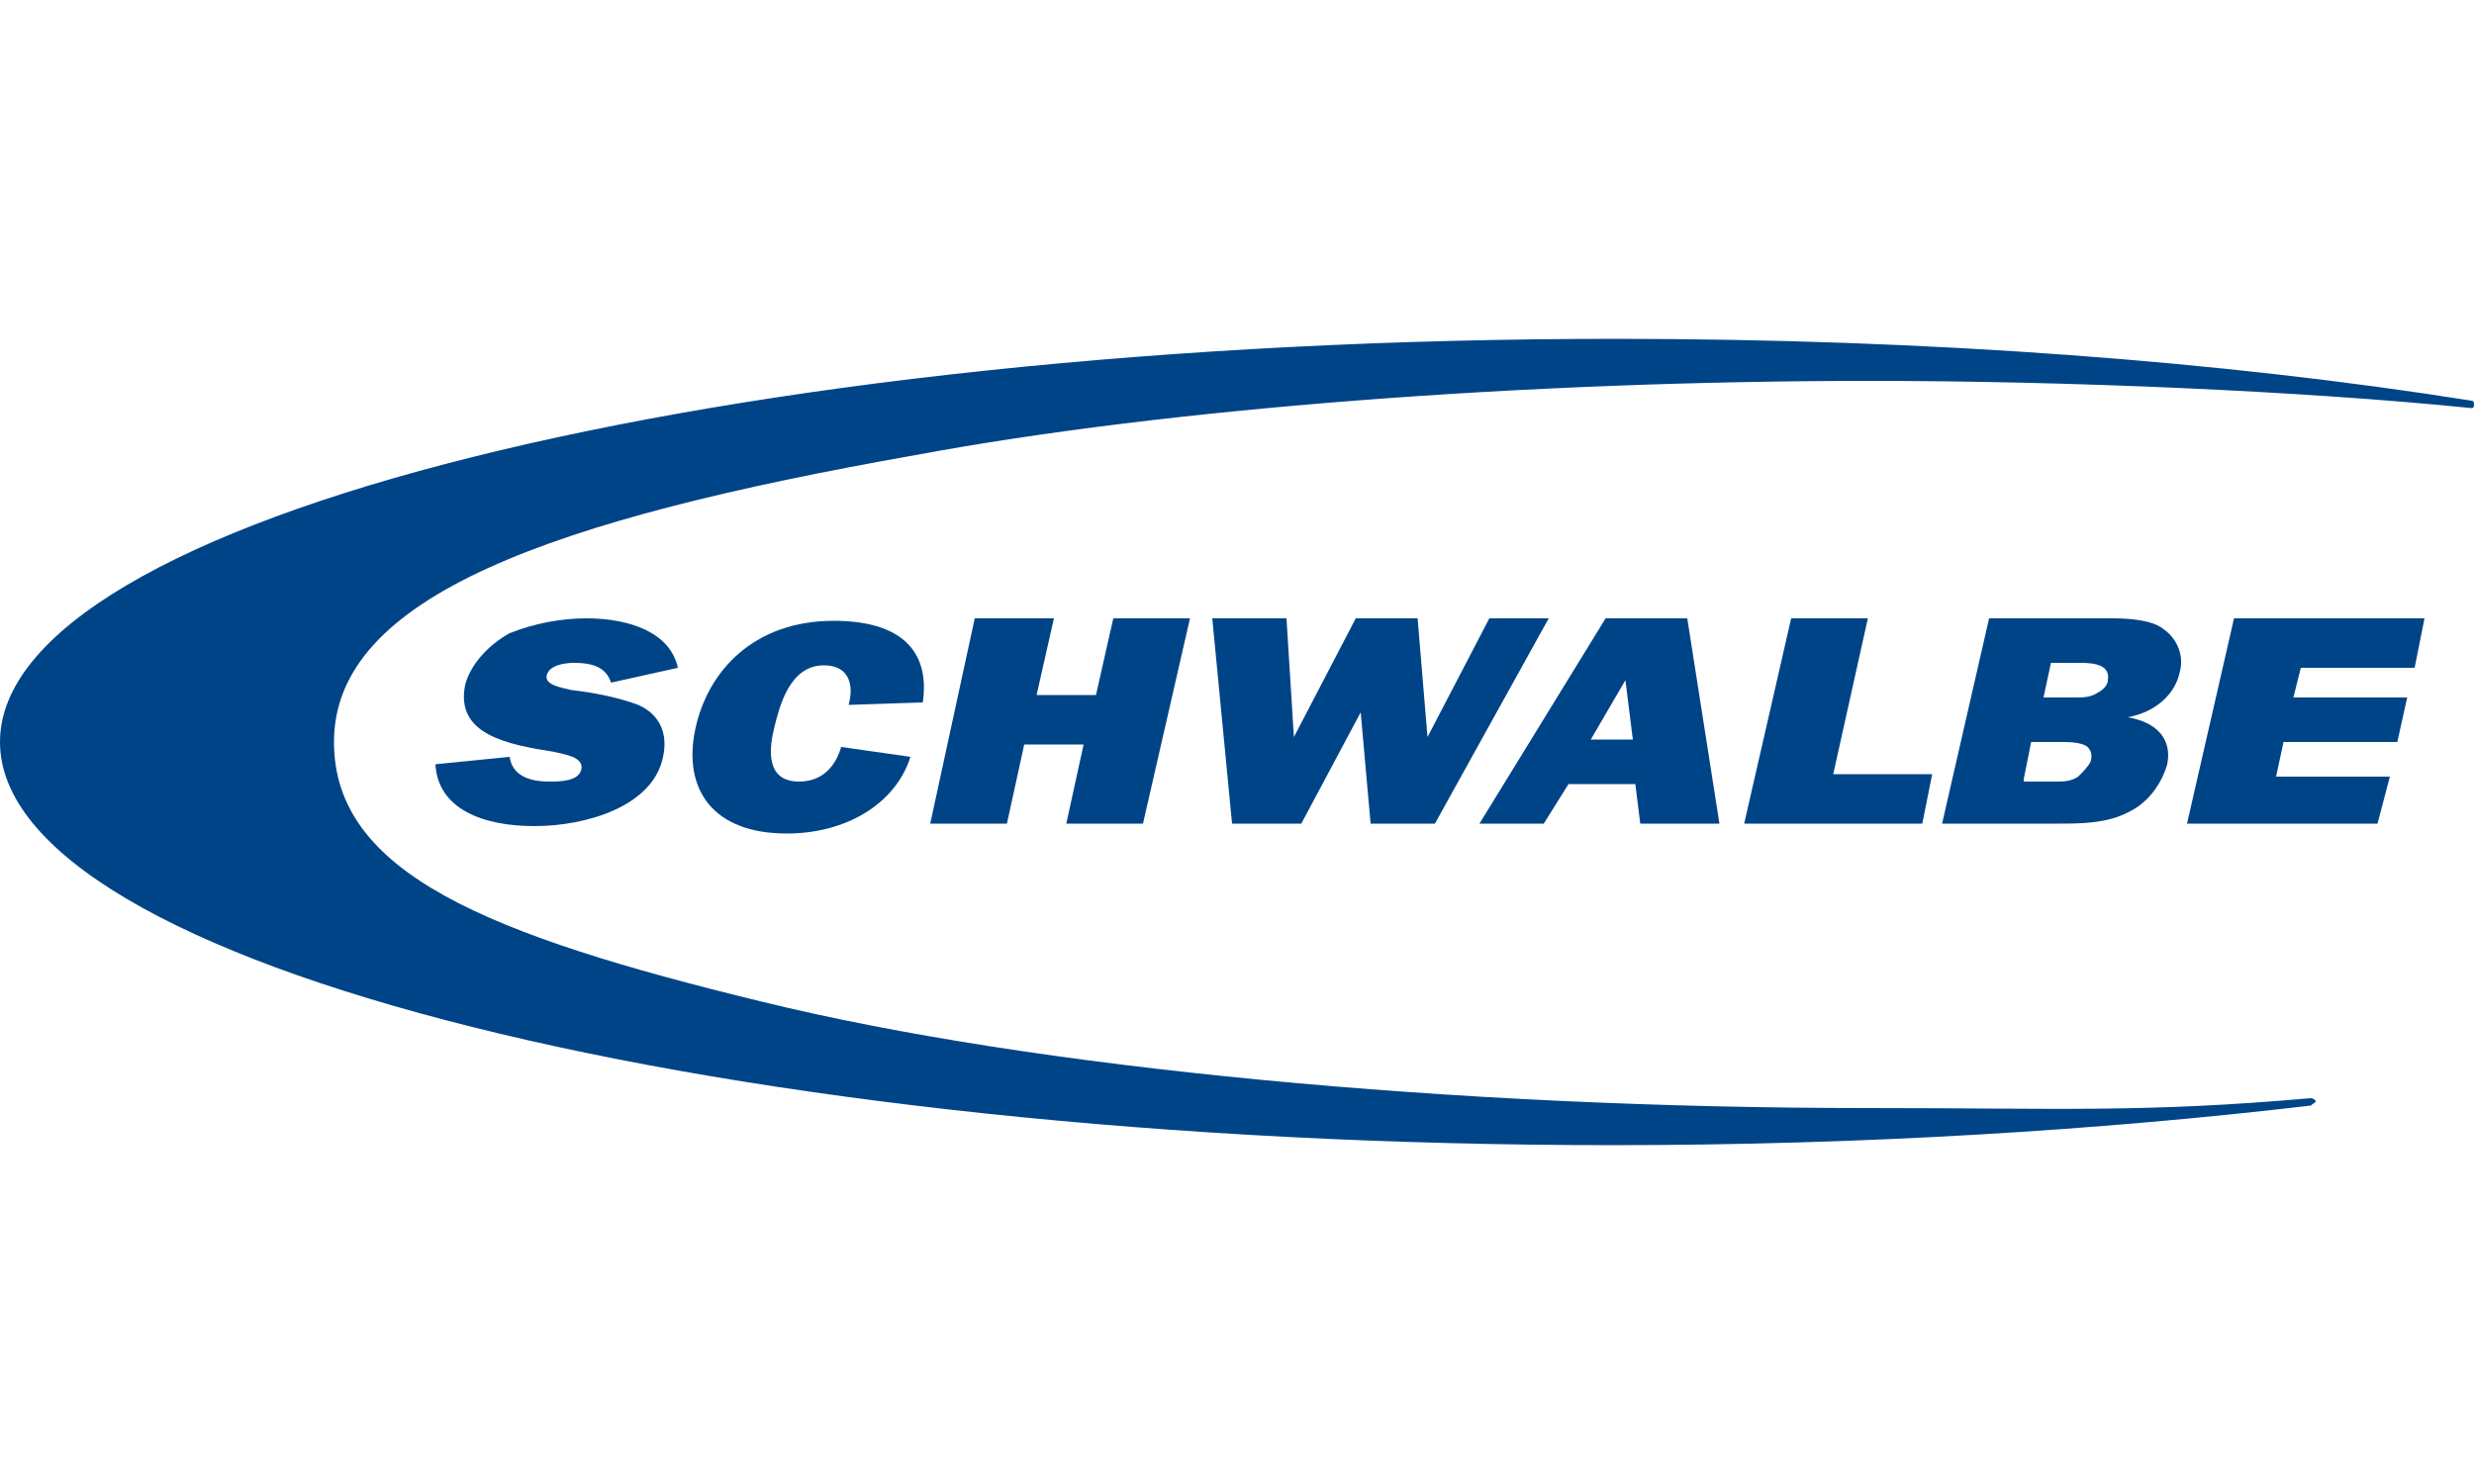 <?xml version="1.0" encoding="utf-8"?>
<!-- Generator: Adobe Illustrator 19.1.0, SVG Export Plug-In . SVG Version: 6.00 Build 0)  -->
<svg version="1.1" id="Ebene_1" xmlns="http://www.w3.org/2000/svg" xmlns:xlink="http://www.w3.org/1999/xlink" x="0px" y="0px"
	 viewBox="0 0 100 60" style="enable-background:new 0 0 100 60;" xml:space="preserve" width="100px" height="60px">
<style type="text/css">
	.st0{fill:#004488;}
	.st1{fill-rule:evenodd;clip-rule:evenodd;fill:#004488;}
</style>
<g>
	<path class="st0" d="M17.6,30.9c0.1,1.8,1.9,2.5,4,2.5c2.1,0,4.8-0.8,5.2-2.8c0.2-0.9-0.1-1.7-1-2.1C25,28.2,24,28,23.1,27.9
		c-0.4-0.1-1.1-0.2-1-0.6c0.1-0.4,0.7-0.5,1.1-0.5c0.8,0,1.3,0.2,1.5,0.8l2.7-0.6c-0.3-1.4-1.9-2-3.7-2c-1,0-2.1,0.2-3.1,0.6
		c-0.9,0.5-1.6,1.3-1.8,2.1c-0.4,2,1.7,2.4,3.6,2.7c0.4,0.1,1.2,0.2,1.1,0.7c-0.1,0.5-0.9,0.5-1.3,0.5c-0.9,0-1.5-0.3-1.6-1
		L17.6,30.9L17.6,30.9z"/>
	<path class="st0" d="M34,30.2c-0.2,0.7-0.7,1.4-1.7,1.4c-1.4,0-1.2-1.4-1-2.2c0.2-0.8,0.6-2.5,2-2.5c1.1,0,1.2,0.9,1,1.6l3-0.1
		c0.3-2.1-0.9-3.3-3.6-3.3c-3.2,0-5.1,2-5.6,4.4c-0.5,2.4,0.7,4.2,3.7,4.2c2.4,0,4.4-1.2,5-3.1L34,30.2L34,30.2z"/>
	<polygon class="st0" points="48.1,25 45,25 44.3,28.1 41.9,28.1 42.6,25 39.4,25 37.6,33.3 40.7,33.3 41.4,30.1 43.8,30.1 
		43.1,33.3 46.2,33.3 48.1,25 	"/>
	<polygon class="st0" points="62.6,25 60.2,25 57.7,29.8 57.7,29.8 57.3,25 54.8,25 52.3,29.8 52.3,29.8 52,25 49,25 49.8,33.3 
		52.6,33.3 55,28.8 55,28.8 55.4,33.3 58,33.3 62.6,25 	"/>
	<path class="st1" d="M66.3,33.3h3.2L68.2,25h-3.3l-5.1,8.3h2.6l1-1.6h2.7L66.3,33.3L66.3,33.3z M64.3,29.9l1.4-2.4l0.3,2.4H64.3
		L64.3,29.9z"/>
	<polygon class="st0" points="78.1,31.3 74.1,31.3 75.5,25 72.4,25 70.5,33.3 77.7,33.3 78.1,31.3 	"/>
	<path class="st1" d="M78.5,33.3h4.7c0.9,0,2,0,2.9-0.5c0.8-0.4,1.3-1.2,1.5-1.9c0.2-1-0.4-1.7-1.6-1.9l0,0c1.1-0.2,1.9-0.9,2.1-1.8
		c0.2-0.7-0.1-1.4-0.7-1.8C87,25.1,86.2,25,85.4,25h-5L78.5,33.3L78.5,33.3z M81.8,31.5l0.3-1.5h1.2c0.3,0,0.6,0,0.9,0.1
		c0.3,0.1,0.4,0.4,0.3,0.7c-0.1,0.2-0.3,0.4-0.5,0.6c-0.3,0.2-0.6,0.2-0.9,0.2H81.8L81.8,31.5z M82.6,28.2l0.3-1.4h1.2
		c0.6,0,1.2,0.1,1.1,0.7c0,0.2-0.2,0.4-0.4,0.5c-0.3,0.2-0.6,0.2-0.9,0.2H82.6L82.6,28.2z"/>
	<polygon class="st0" points="96.6,31.4 92,31.4 92.3,30 96.9,30 97.3,28.2 92.7,28.2 93,27 97.6,27 98,25 90.3,25 88.4,33.3 
		96.1,33.3 96.6,31.4 	"/>
	<path class="st0" d="M99.9,16.2c0.1,0,0.1,0.1,0.1,0.2c0,0,0,0.1-0.1,0.1c-6.9-0.7-16.4-1.1-24.3-1.1c-13.9,0-28.4,1.1-38.6,3
		C22.3,21,13.5,24.1,13.5,30c0,5.3,6.2,7.8,17.3,10.5c11,2.7,28,4.3,44.7,4.3c7.7,0,11.1,0.2,17.9-0.4c0.1,0,0.2,0.1,0.2,0.1
		c0,0.1-0.1,0.1-0.2,0.2c-8.5,1-18.1,1.6-28.2,1.6C29.2,46.3,0,39,0,30c0-9,29.2-16.3,65.3-16.3C78,13.7,89.8,14.6,99.9,16.2
		L99.9,16.2z"/>
</g>
</svg>
